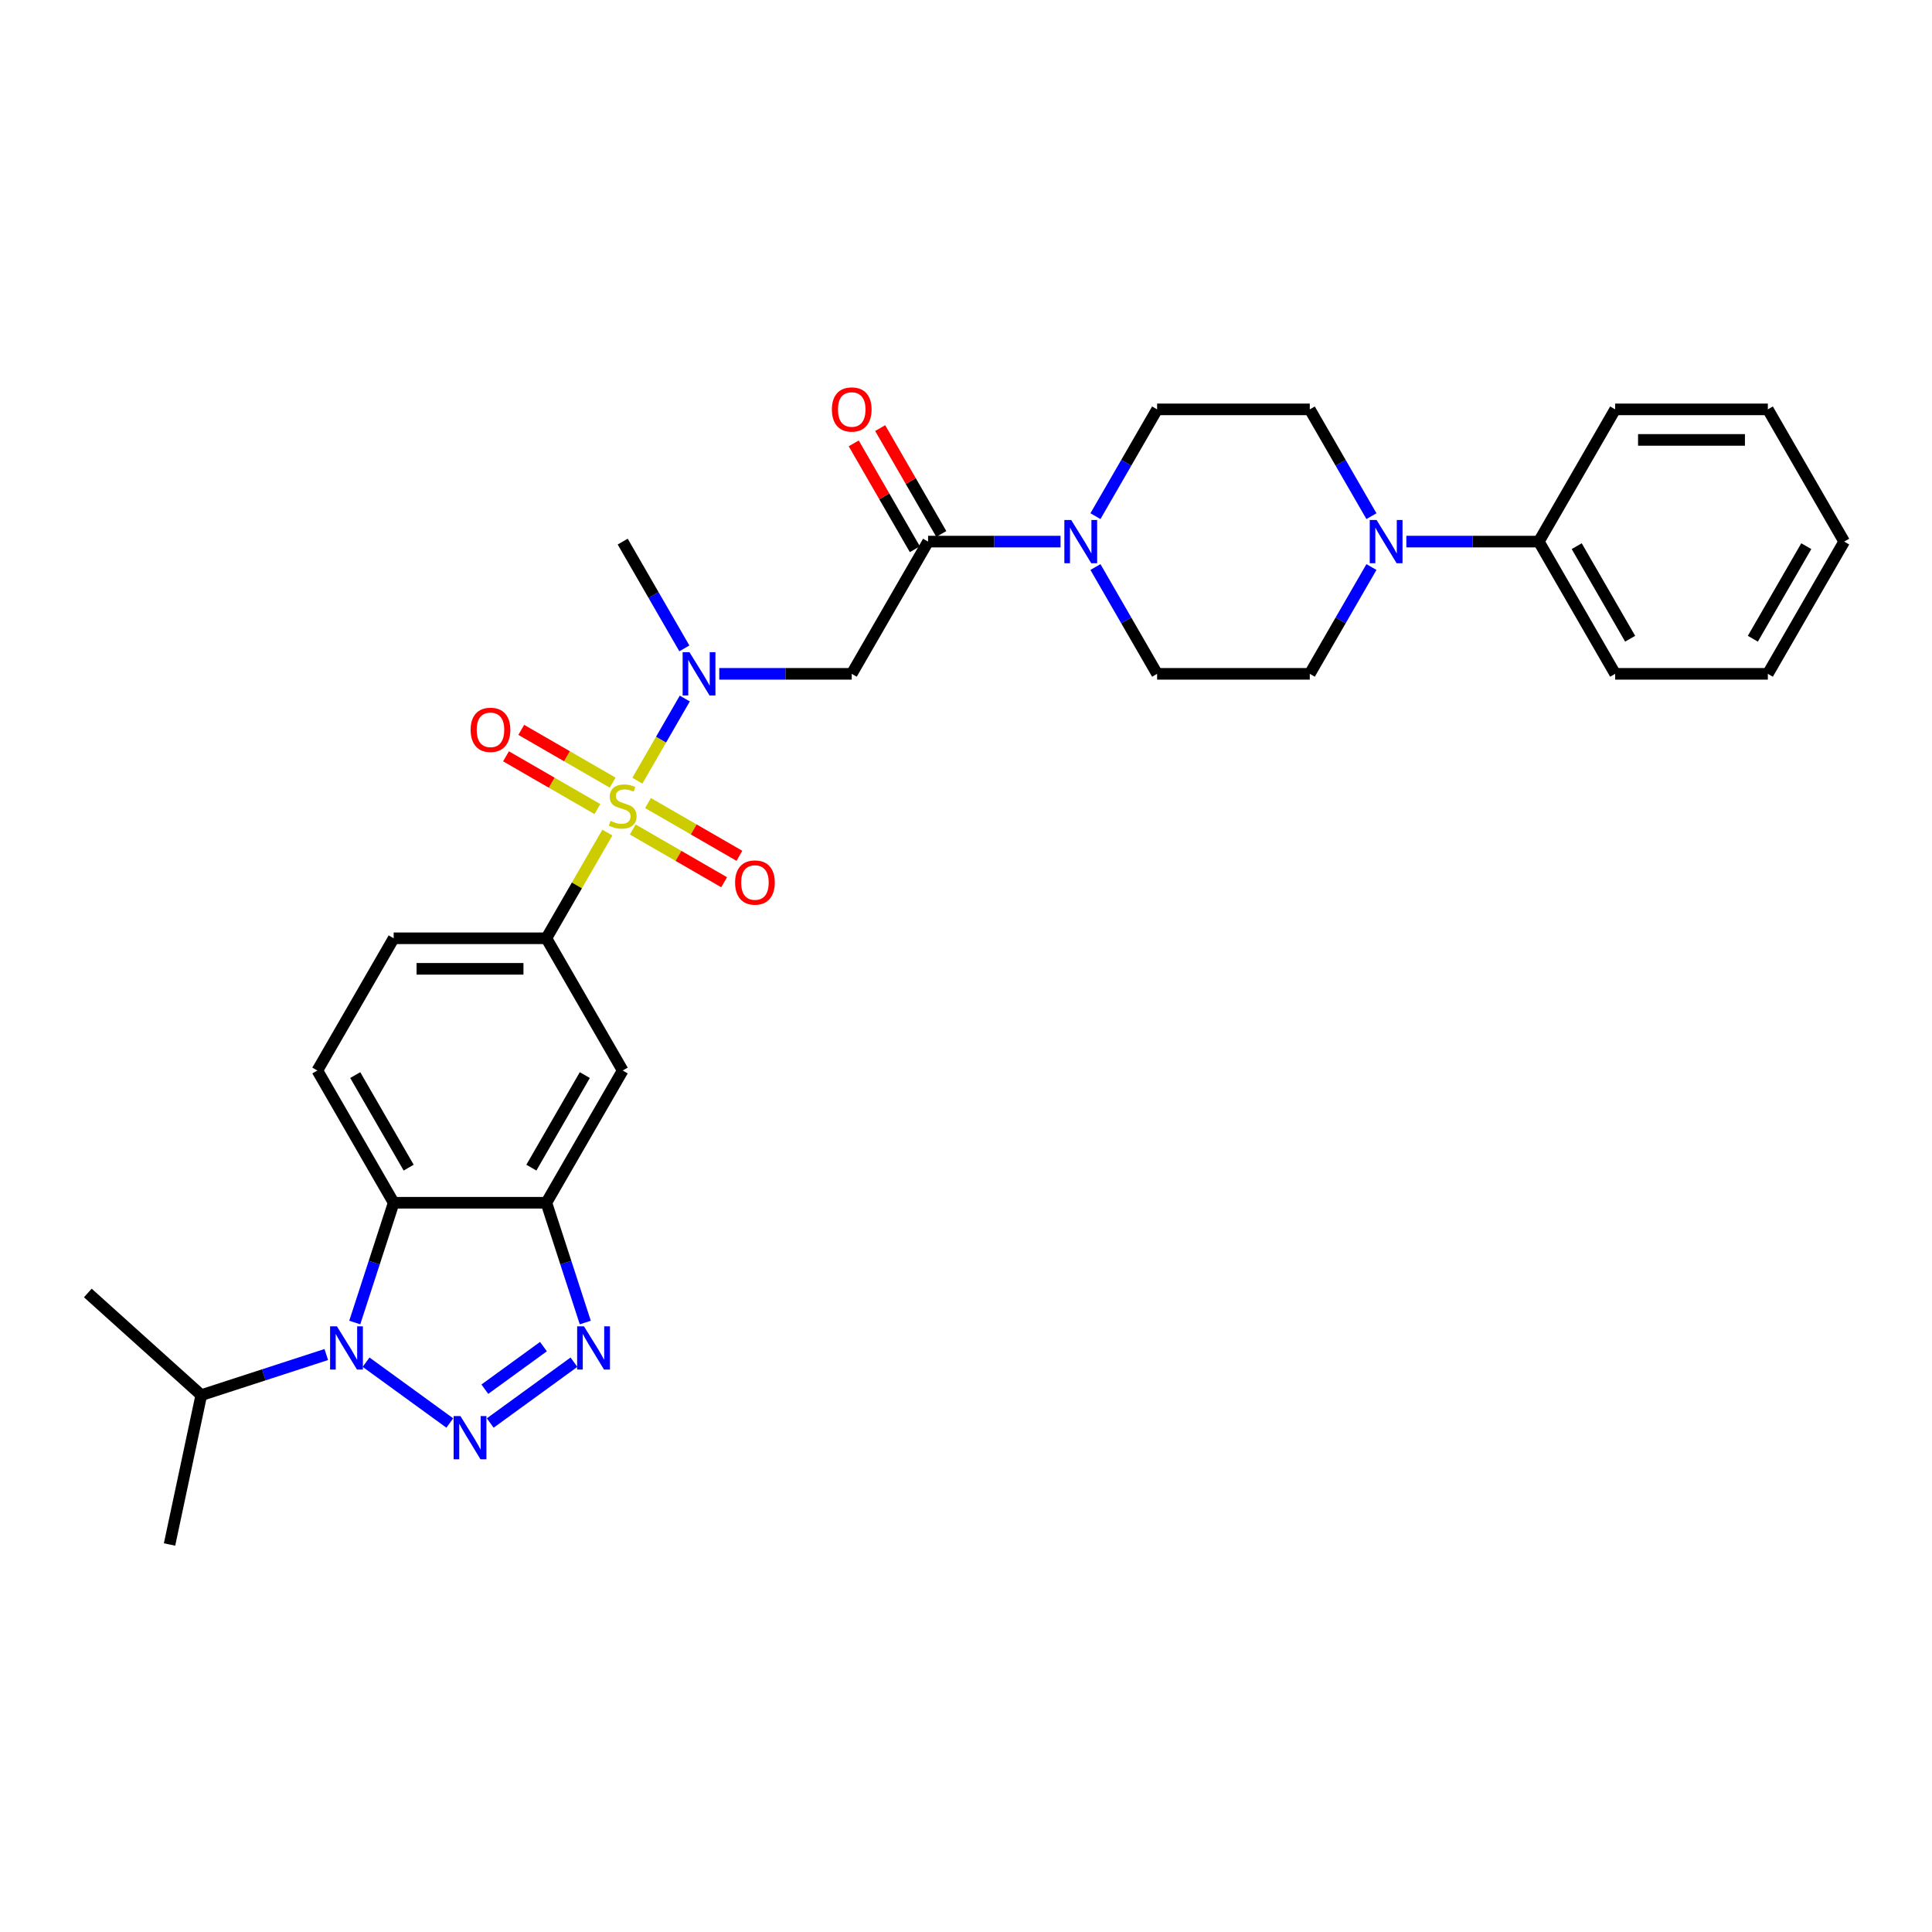 <?xml version='1.0' encoding='iso-8859-1'?>
<svg version='1.1' baseProfile='full'
              xmlns='http://www.w3.org/2000/svg'
                      xmlns:rdkit='http://www.rdkit.org/xml'
                      xmlns:xlink='http://www.w3.org/1999/xlink'
                  xml:space='preserve'
width='1000px' height='1000px' viewBox='0 0 1000 1000'>
<!-- END OF HEADER -->
<rect style='opacity:1.0;fill:#FFFFFF;stroke:none' width='1000' height='1000' x='0' y='0'> </rect>
<path class='bond-5' d='M 329.895,404.081 L 342.169,382.822' style='fill:none;fill-rule:evenodd;stroke:#CCCC00;stroke-width:6px;stroke-linecap:butt;stroke-linejoin:miter;stroke-opacity:1' />
<path class='bond-5' d='M 342.169,382.822 L 354.443,361.562' style='fill:none;fill-rule:evenodd;stroke:#0000FF;stroke-width:6px;stroke-linecap:butt;stroke-linejoin:miter;stroke-opacity:1' />
<path class='bond-6' d='M 314.381,430.951 L 298.589,458.304' style='fill:none;fill-rule:evenodd;stroke:#CCCC00;stroke-width:6px;stroke-linecap:butt;stroke-linejoin:miter;stroke-opacity:1' />
<path class='bond-6' d='M 298.589,458.304 L 282.797,485.657' style='fill:none;fill-rule:evenodd;stroke:#000000;stroke-width:6px;stroke-linecap:butt;stroke-linejoin:miter;stroke-opacity:1' />
<path class='bond-13' d='M 327.511,429.344 L 351.164,442.999' style='fill:none;fill-rule:evenodd;stroke:#CCCC00;stroke-width:6px;stroke-linecap:butt;stroke-linejoin:miter;stroke-opacity:1' />
<path class='bond-13' d='M 351.164,442.999 L 374.816,456.655' style='fill:none;fill-rule:evenodd;stroke:#FF0000;stroke-width:6px;stroke-linecap:butt;stroke-linejoin:miter;stroke-opacity:1' />
<path class='bond-13' d='M 335.414,415.656 L 359.067,429.311' style='fill:none;fill-rule:evenodd;stroke:#CCCC00;stroke-width:6px;stroke-linecap:butt;stroke-linejoin:miter;stroke-opacity:1' />
<path class='bond-13' d='M 359.067,429.311 L 382.719,442.967' style='fill:none;fill-rule:evenodd;stroke:#FF0000;stroke-width:6px;stroke-linecap:butt;stroke-linejoin:miter;stroke-opacity:1' />
<path class='bond-14' d='M 317.111,405.088 L 293.459,391.433' style='fill:none;fill-rule:evenodd;stroke:#CCCC00;stroke-width:6px;stroke-linecap:butt;stroke-linejoin:miter;stroke-opacity:1' />
<path class='bond-14' d='M 293.459,391.433 L 269.807,377.777' style='fill:none;fill-rule:evenodd;stroke:#FF0000;stroke-width:6px;stroke-linecap:butt;stroke-linejoin:miter;stroke-opacity:1' />
<path class='bond-14' d='M 309.208,418.776 L 285.556,405.121' style='fill:none;fill-rule:evenodd;stroke:#CCCC00;stroke-width:6px;stroke-linecap:butt;stroke-linejoin:miter;stroke-opacity:1' />
<path class='bond-14' d='M 285.556,405.121 L 261.904,391.465' style='fill:none;fill-rule:evenodd;stroke:#FF0000;stroke-width:6px;stroke-linecap:butt;stroke-linejoin:miter;stroke-opacity:1' />
<path class='bond-0' d='M 253.746,736.551 L 297.078,705.069' style='fill:none;fill-rule:evenodd;stroke:#0000FF;stroke-width:6px;stroke-linecap:butt;stroke-linejoin:miter;stroke-opacity:1' />
<path class='bond-0' d='M 250.955,719.042 L 281.288,697.004' style='fill:none;fill-rule:evenodd;stroke:#0000FF;stroke-width:6px;stroke-linecap:butt;stroke-linejoin:miter;stroke-opacity:1' />
<path class='bond-32' d='M 232.819,736.551 L 189.486,705.069' style='fill:none;fill-rule:evenodd;stroke:#0000FF;stroke-width:6px;stroke-linecap:butt;stroke-linejoin:miter;stroke-opacity:1' />
<path class='bond-1' d='M 183.624,684.535 L 193.696,653.538' style='fill:none;fill-rule:evenodd;stroke:#0000FF;stroke-width:6px;stroke-linecap:butt;stroke-linejoin:miter;stroke-opacity:1' />
<path class='bond-1' d='M 193.696,653.538 L 203.767,622.54' style='fill:none;fill-rule:evenodd;stroke:#000000;stroke-width:6px;stroke-linecap:butt;stroke-linejoin:miter;stroke-opacity:1' />
<path class='bond-22' d='M 168.883,701.101 L 136.534,711.612' style='fill:none;fill-rule:evenodd;stroke:#0000FF;stroke-width:6px;stroke-linecap:butt;stroke-linejoin:miter;stroke-opacity:1' />
<path class='bond-22' d='M 136.534,711.612 L 104.185,722.123' style='fill:none;fill-rule:evenodd;stroke:#000000;stroke-width:6px;stroke-linecap:butt;stroke-linejoin:miter;stroke-opacity:1' />
<path class='bond-2' d='M 302.94,684.535 L 292.868,653.538' style='fill:none;fill-rule:evenodd;stroke:#0000FF;stroke-width:6px;stroke-linecap:butt;stroke-linejoin:miter;stroke-opacity:1' />
<path class='bond-2' d='M 292.868,653.538 L 282.797,622.54' style='fill:none;fill-rule:evenodd;stroke:#000000;stroke-width:6px;stroke-linecap:butt;stroke-linejoin:miter;stroke-opacity:1' />
<path class='bond-3' d='M 203.767,622.54 L 164.253,554.099' style='fill:none;fill-rule:evenodd;stroke:#000000;stroke-width:6px;stroke-linecap:butt;stroke-linejoin:miter;stroke-opacity:1' />
<path class='bond-3' d='M 211.528,604.371 L 183.868,556.462' style='fill:none;fill-rule:evenodd;stroke:#000000;stroke-width:6px;stroke-linecap:butt;stroke-linejoin:miter;stroke-opacity:1' />
<path class='bond-31' d='M 203.767,622.54 L 282.797,622.54' style='fill:none;fill-rule:evenodd;stroke:#000000;stroke-width:6px;stroke-linecap:butt;stroke-linejoin:miter;stroke-opacity:1' />
<path class='bond-4' d='M 282.797,622.54 L 322.311,554.099' style='fill:none;fill-rule:evenodd;stroke:#000000;stroke-width:6px;stroke-linecap:butt;stroke-linejoin:miter;stroke-opacity:1' />
<path class='bond-4' d='M 275.036,604.371 L 302.696,556.462' style='fill:none;fill-rule:evenodd;stroke:#000000;stroke-width:6px;stroke-linecap:butt;stroke-linejoin:miter;stroke-opacity:1' />
<path class='bond-8' d='M 372.289,348.775 L 406.572,348.775' style='fill:none;fill-rule:evenodd;stroke:#0000FF;stroke-width:6px;stroke-linecap:butt;stroke-linejoin:miter;stroke-opacity:1' />
<path class='bond-8' d='M 406.572,348.775 L 440.855,348.775' style='fill:none;fill-rule:evenodd;stroke:#000000;stroke-width:6px;stroke-linecap:butt;stroke-linejoin:miter;stroke-opacity:1' />
<path class='bond-23' d='M 354.224,335.608 L 338.268,307.971' style='fill:none;fill-rule:evenodd;stroke:#0000FF;stroke-width:6px;stroke-linecap:butt;stroke-linejoin:miter;stroke-opacity:1' />
<path class='bond-23' d='M 338.268,307.971 L 322.311,280.333' style='fill:none;fill-rule:evenodd;stroke:#000000;stroke-width:6px;stroke-linecap:butt;stroke-linejoin:miter;stroke-opacity:1' />
<path class='bond-10' d='M 282.797,485.657 L 322.311,554.099' style='fill:none;fill-rule:evenodd;stroke:#000000;stroke-width:6px;stroke-linecap:butt;stroke-linejoin:miter;stroke-opacity:1' />
<path class='bond-15' d='M 282.797,485.657 L 203.767,485.657' style='fill:none;fill-rule:evenodd;stroke:#000000;stroke-width:6px;stroke-linecap:butt;stroke-linejoin:miter;stroke-opacity:1' />
<path class='bond-15' d='M 270.942,501.463 L 215.622,501.463' style='fill:none;fill-rule:evenodd;stroke:#000000;stroke-width:6px;stroke-linecap:butt;stroke-linejoin:miter;stroke-opacity:1' />
<path class='bond-7' d='M 480.37,280.333 L 440.855,348.775' style='fill:none;fill-rule:evenodd;stroke:#000000;stroke-width:6px;stroke-linecap:butt;stroke-linejoin:miter;stroke-opacity:1' />
<path class='bond-9' d='M 480.37,280.333 L 514.653,280.333' style='fill:none;fill-rule:evenodd;stroke:#000000;stroke-width:6px;stroke-linecap:butt;stroke-linejoin:miter;stroke-opacity:1' />
<path class='bond-9' d='M 514.653,280.333 L 548.936,280.333' style='fill:none;fill-rule:evenodd;stroke:#0000FF;stroke-width:6px;stroke-linecap:butt;stroke-linejoin:miter;stroke-opacity:1' />
<path class='bond-20' d='M 487.214,276.382 L 471.394,248.981' style='fill:none;fill-rule:evenodd;stroke:#000000;stroke-width:6px;stroke-linecap:butt;stroke-linejoin:miter;stroke-opacity:1' />
<path class='bond-20' d='M 471.394,248.981 L 455.575,221.581' style='fill:none;fill-rule:evenodd;stroke:#FF0000;stroke-width:6px;stroke-linecap:butt;stroke-linejoin:miter;stroke-opacity:1' />
<path class='bond-20' d='M 473.526,284.285 L 457.706,256.884' style='fill:none;fill-rule:evenodd;stroke:#000000;stroke-width:6px;stroke-linecap:butt;stroke-linejoin:miter;stroke-opacity:1' />
<path class='bond-20' d='M 457.706,256.884 L 441.886,229.484' style='fill:none;fill-rule:evenodd;stroke:#FF0000;stroke-width:6px;stroke-linecap:butt;stroke-linejoin:miter;stroke-opacity:1' />
<path class='bond-16' d='M 567.001,293.5 L 582.957,321.137' style='fill:none;fill-rule:evenodd;stroke:#0000FF;stroke-width:6px;stroke-linecap:butt;stroke-linejoin:miter;stroke-opacity:1' />
<path class='bond-16' d='M 582.957,321.137 L 598.914,348.775' style='fill:none;fill-rule:evenodd;stroke:#000000;stroke-width:6px;stroke-linecap:butt;stroke-linejoin:miter;stroke-opacity:1' />
<path class='bond-17' d='M 567.001,267.167 L 582.957,239.529' style='fill:none;fill-rule:evenodd;stroke:#0000FF;stroke-width:6px;stroke-linecap:butt;stroke-linejoin:miter;stroke-opacity:1' />
<path class='bond-17' d='M 582.957,239.529 L 598.914,211.892' style='fill:none;fill-rule:evenodd;stroke:#000000;stroke-width:6px;stroke-linecap:butt;stroke-linejoin:miter;stroke-opacity:1' />
<path class='bond-11' d='M 709.856,267.167 L 693.9,239.529' style='fill:none;fill-rule:evenodd;stroke:#0000FF;stroke-width:6px;stroke-linecap:butt;stroke-linejoin:miter;stroke-opacity:1' />
<path class='bond-11' d='M 693.9,239.529 L 677.943,211.892' style='fill:none;fill-rule:evenodd;stroke:#000000;stroke-width:6px;stroke-linecap:butt;stroke-linejoin:miter;stroke-opacity:1' />
<path class='bond-21' d='M 727.921,280.333 L 762.204,280.333' style='fill:none;fill-rule:evenodd;stroke:#0000FF;stroke-width:6px;stroke-linecap:butt;stroke-linejoin:miter;stroke-opacity:1' />
<path class='bond-21' d='M 762.204,280.333 L 796.487,280.333' style='fill:none;fill-rule:evenodd;stroke:#000000;stroke-width:6px;stroke-linecap:butt;stroke-linejoin:miter;stroke-opacity:1' />
<path class='bond-33' d='M 709.856,293.5 L 693.9,321.137' style='fill:none;fill-rule:evenodd;stroke:#0000FF;stroke-width:6px;stroke-linecap:butt;stroke-linejoin:miter;stroke-opacity:1' />
<path class='bond-33' d='M 693.9,321.137 L 677.943,348.775' style='fill:none;fill-rule:evenodd;stroke:#000000;stroke-width:6px;stroke-linecap:butt;stroke-linejoin:miter;stroke-opacity:1' />
<path class='bond-12' d='M 164.253,554.099 L 203.767,485.657' style='fill:none;fill-rule:evenodd;stroke:#000000;stroke-width:6px;stroke-linecap:butt;stroke-linejoin:miter;stroke-opacity:1' />
<path class='bond-18' d='M 598.914,348.775 L 677.943,348.775' style='fill:none;fill-rule:evenodd;stroke:#000000;stroke-width:6px;stroke-linecap:butt;stroke-linejoin:miter;stroke-opacity:1' />
<path class='bond-19' d='M 598.914,211.892 L 677.943,211.892' style='fill:none;fill-rule:evenodd;stroke:#000000;stroke-width:6px;stroke-linecap:butt;stroke-linejoin:miter;stroke-opacity:1' />
<path class='bond-24' d='M 796.487,280.333 L 836.002,348.775' style='fill:none;fill-rule:evenodd;stroke:#000000;stroke-width:6px;stroke-linecap:butt;stroke-linejoin:miter;stroke-opacity:1' />
<path class='bond-24' d='M 816.102,282.697 L 843.763,330.606' style='fill:none;fill-rule:evenodd;stroke:#000000;stroke-width:6px;stroke-linecap:butt;stroke-linejoin:miter;stroke-opacity:1' />
<path class='bond-25' d='M 796.487,280.333 L 836.002,211.892' style='fill:none;fill-rule:evenodd;stroke:#000000;stroke-width:6px;stroke-linecap:butt;stroke-linejoin:miter;stroke-opacity:1' />
<path class='bond-26' d='M 104.185,722.123 L 87.754,799.425' style='fill:none;fill-rule:evenodd;stroke:#000000;stroke-width:6px;stroke-linecap:butt;stroke-linejoin:miter;stroke-opacity:1' />
<path class='bond-27' d='M 104.185,722.123 L 45.455,669.242' style='fill:none;fill-rule:evenodd;stroke:#000000;stroke-width:6px;stroke-linecap:butt;stroke-linejoin:miter;stroke-opacity:1' />
<path class='bond-28' d='M 836.002,348.775 L 915.031,348.775' style='fill:none;fill-rule:evenodd;stroke:#000000;stroke-width:6px;stroke-linecap:butt;stroke-linejoin:miter;stroke-opacity:1' />
<path class='bond-29' d='M 836.002,211.892 L 915.031,211.892' style='fill:none;fill-rule:evenodd;stroke:#000000;stroke-width:6px;stroke-linecap:butt;stroke-linejoin:miter;stroke-opacity:1' />
<path class='bond-29' d='M 847.856,227.698 L 903.176,227.698' style='fill:none;fill-rule:evenodd;stroke:#000000;stroke-width:6px;stroke-linecap:butt;stroke-linejoin:miter;stroke-opacity:1' />
<path class='bond-34' d='M 915.031,348.775 L 954.545,280.333' style='fill:none;fill-rule:evenodd;stroke:#000000;stroke-width:6px;stroke-linecap:butt;stroke-linejoin:miter;stroke-opacity:1' />
<path class='bond-34' d='M 907.27,330.606 L 934.93,282.697' style='fill:none;fill-rule:evenodd;stroke:#000000;stroke-width:6px;stroke-linecap:butt;stroke-linejoin:miter;stroke-opacity:1' />
<path class='bond-30' d='M 915.031,211.892 L 954.545,280.333' style='fill:none;fill-rule:evenodd;stroke:#000000;stroke-width:6px;stroke-linecap:butt;stroke-linejoin:miter;stroke-opacity:1' />
<path  class='atom-0' d='M 315.989 424.898
Q 316.242 424.992, 317.285 425.435
Q 318.328 425.878, 319.466 426.162
Q 320.636 426.415, 321.774 426.415
Q 323.892 426.415, 325.125 425.403
Q 326.358 424.36, 326.358 422.558
Q 326.358 421.326, 325.725 420.567
Q 325.125 419.808, 324.176 419.397
Q 323.228 418.986, 321.647 418.512
Q 319.656 417.911, 318.455 417.342
Q 317.285 416.773, 316.432 415.572
Q 315.61 414.371, 315.61 412.348
Q 315.61 409.534, 317.506 407.796
Q 319.435 406.057, 323.228 406.057
Q 325.82 406.057, 328.76 407.29
L 328.033 409.724
Q 325.346 408.618, 323.323 408.618
Q 321.142 408.618, 319.94 409.534
Q 318.739 410.419, 318.771 411.968
Q 318.771 413.17, 319.371 413.897
Q 320.004 414.624, 320.889 415.035
Q 321.806 415.446, 323.323 415.92
Q 325.346 416.552, 326.547 417.184
Q 327.749 417.817, 328.602 419.113
Q 329.487 420.377, 329.487 422.558
Q 329.487 425.656, 327.401 427.332
Q 325.346 428.976, 321.9 428.976
Q 319.909 428.976, 318.391 428.533
Q 316.906 428.122, 315.135 427.395
L 315.989 424.898
' fill='#CCCC00'/>
<path  class='atom-1' d='M 238.335 732.963
L 245.669 744.817
Q 246.396 745.987, 247.565 748.105
Q 248.735 750.223, 248.798 750.349
L 248.798 732.963
L 251.77 732.963
L 251.77 755.344
L 248.703 755.344
L 240.832 742.383
Q 239.915 740.866, 238.935 739.127
Q 237.987 737.389, 237.703 736.851
L 237.703 755.344
L 234.794 755.344
L 234.794 732.963
L 238.335 732.963
' fill='#0000FF'/>
<path  class='atom-2' d='M 174.399 686.511
L 181.733 698.365
Q 182.46 699.535, 183.629 701.653
Q 184.799 703.771, 184.862 703.897
L 184.862 686.511
L 187.834 686.511
L 187.834 708.892
L 184.767 708.892
L 176.896 695.931
Q 175.979 694.414, 174.999 692.675
Q 174.051 690.936, 173.767 690.399
L 173.767 708.892
L 170.858 708.892
L 170.858 686.511
L 174.399 686.511
' fill='#0000FF'/>
<path  class='atom-3' d='M 302.271 686.511
L 309.605 698.365
Q 310.332 699.535, 311.501 701.653
Q 312.671 703.771, 312.734 703.897
L 312.734 686.511
L 315.706 686.511
L 315.706 708.892
L 312.639 708.892
L 304.768 695.931
Q 303.851 694.414, 302.871 692.675
Q 301.923 690.936, 301.639 690.399
L 301.639 708.892
L 298.73 708.892
L 298.73 686.511
L 302.271 686.511
' fill='#0000FF'/>
<path  class='atom-6' d='M 356.879 337.584
L 364.213 349.439
Q 364.94 350.608, 366.109 352.726
Q 367.279 354.844, 367.342 354.971
L 367.342 337.584
L 370.314 337.584
L 370.314 359.965
L 367.247 359.965
L 359.376 347.004
Q 358.459 345.487, 357.479 343.748
Q 356.531 342.01, 356.246 341.472
L 356.246 359.965
L 353.338 359.965
L 353.338 337.584
L 356.879 337.584
' fill='#0000FF'/>
<path  class='atom-10' d='M 554.452 269.143
L 561.786 280.997
Q 562.513 282.167, 563.683 284.285
Q 564.852 286.403, 564.915 286.529
L 564.915 269.143
L 567.887 269.143
L 567.887 291.524
L 564.821 291.524
L 556.949 278.563
Q 556.032 277.046, 555.053 275.307
Q 554.104 273.568, 553.82 273.031
L 553.82 291.524
L 550.911 291.524
L 550.911 269.143
L 554.452 269.143
' fill='#0000FF'/>
<path  class='atom-12' d='M 712.51 269.143
L 719.844 280.997
Q 720.571 282.167, 721.741 284.285
Q 722.911 286.403, 722.974 286.529
L 722.974 269.143
L 725.945 269.143
L 725.945 291.524
L 722.879 291.524
L 715.008 278.563
Q 714.091 277.046, 713.111 275.307
Q 712.163 273.568, 711.878 273.031
L 711.878 291.524
L 708.97 291.524
L 708.97 269.143
L 712.51 269.143
' fill='#0000FF'/>
<path  class='atom-14' d='M 380.479 456.794
Q 380.479 451.42, 383.134 448.417
Q 385.79 445.414, 390.753 445.414
Q 395.716 445.414, 398.371 448.417
Q 401.026 451.42, 401.026 456.794
Q 401.026 462.231, 398.339 465.329
Q 395.652 468.395, 390.753 468.395
Q 385.821 468.395, 383.134 465.329
Q 380.479 462.263, 380.479 456.794
M 390.753 465.866
Q 394.167 465.866, 396 463.59
Q 397.865 461.283, 397.865 456.794
Q 397.865 452.4, 396 450.187
Q 394.167 447.943, 390.753 447.943
Q 387.339 447.943, 385.474 450.155
Q 383.64 452.368, 383.64 456.794
Q 383.64 461.314, 385.474 463.59
Q 387.339 465.866, 390.753 465.866
' fill='#FF0000'/>
<path  class='atom-15' d='M 243.596 377.765
Q 243.596 372.391, 246.252 369.387
Q 248.907 366.384, 253.87 366.384
Q 258.833 366.384, 261.488 369.387
Q 264.144 372.391, 264.144 377.765
Q 264.144 383.202, 261.457 386.3
Q 258.77 389.366, 253.87 389.366
Q 248.939 389.366, 246.252 386.3
Q 243.596 383.233, 243.596 377.765
M 253.87 386.837
Q 257.284 386.837, 259.118 384.561
Q 260.983 382.253, 260.983 377.765
Q 260.983 373.371, 259.118 371.158
Q 257.284 368.913, 253.87 368.913
Q 250.456 368.913, 248.591 371.126
Q 246.757 373.339, 246.757 377.765
Q 246.757 382.285, 248.591 384.561
Q 250.456 386.837, 253.87 386.837
' fill='#FF0000'/>
<path  class='atom-21' d='M 430.581 211.955
Q 430.581 206.581, 433.237 203.578
Q 435.892 200.575, 440.855 200.575
Q 445.818 200.575, 448.474 203.578
Q 451.129 206.581, 451.129 211.955
Q 451.129 217.392, 448.442 220.49
Q 445.755 223.557, 440.855 223.557
Q 435.924 223.557, 433.237 220.49
Q 430.581 217.424, 430.581 211.955
M 440.855 221.028
Q 444.269 221.028, 446.103 218.752
Q 447.968 216.444, 447.968 211.955
Q 447.968 207.561, 446.103 205.348
Q 444.269 203.104, 440.855 203.104
Q 437.441 203.104, 435.576 205.317
Q 433.743 207.53, 433.743 211.955
Q 433.743 216.476, 435.576 218.752
Q 437.441 221.028, 440.855 221.028
' fill='#FF0000'/>
</svg>
